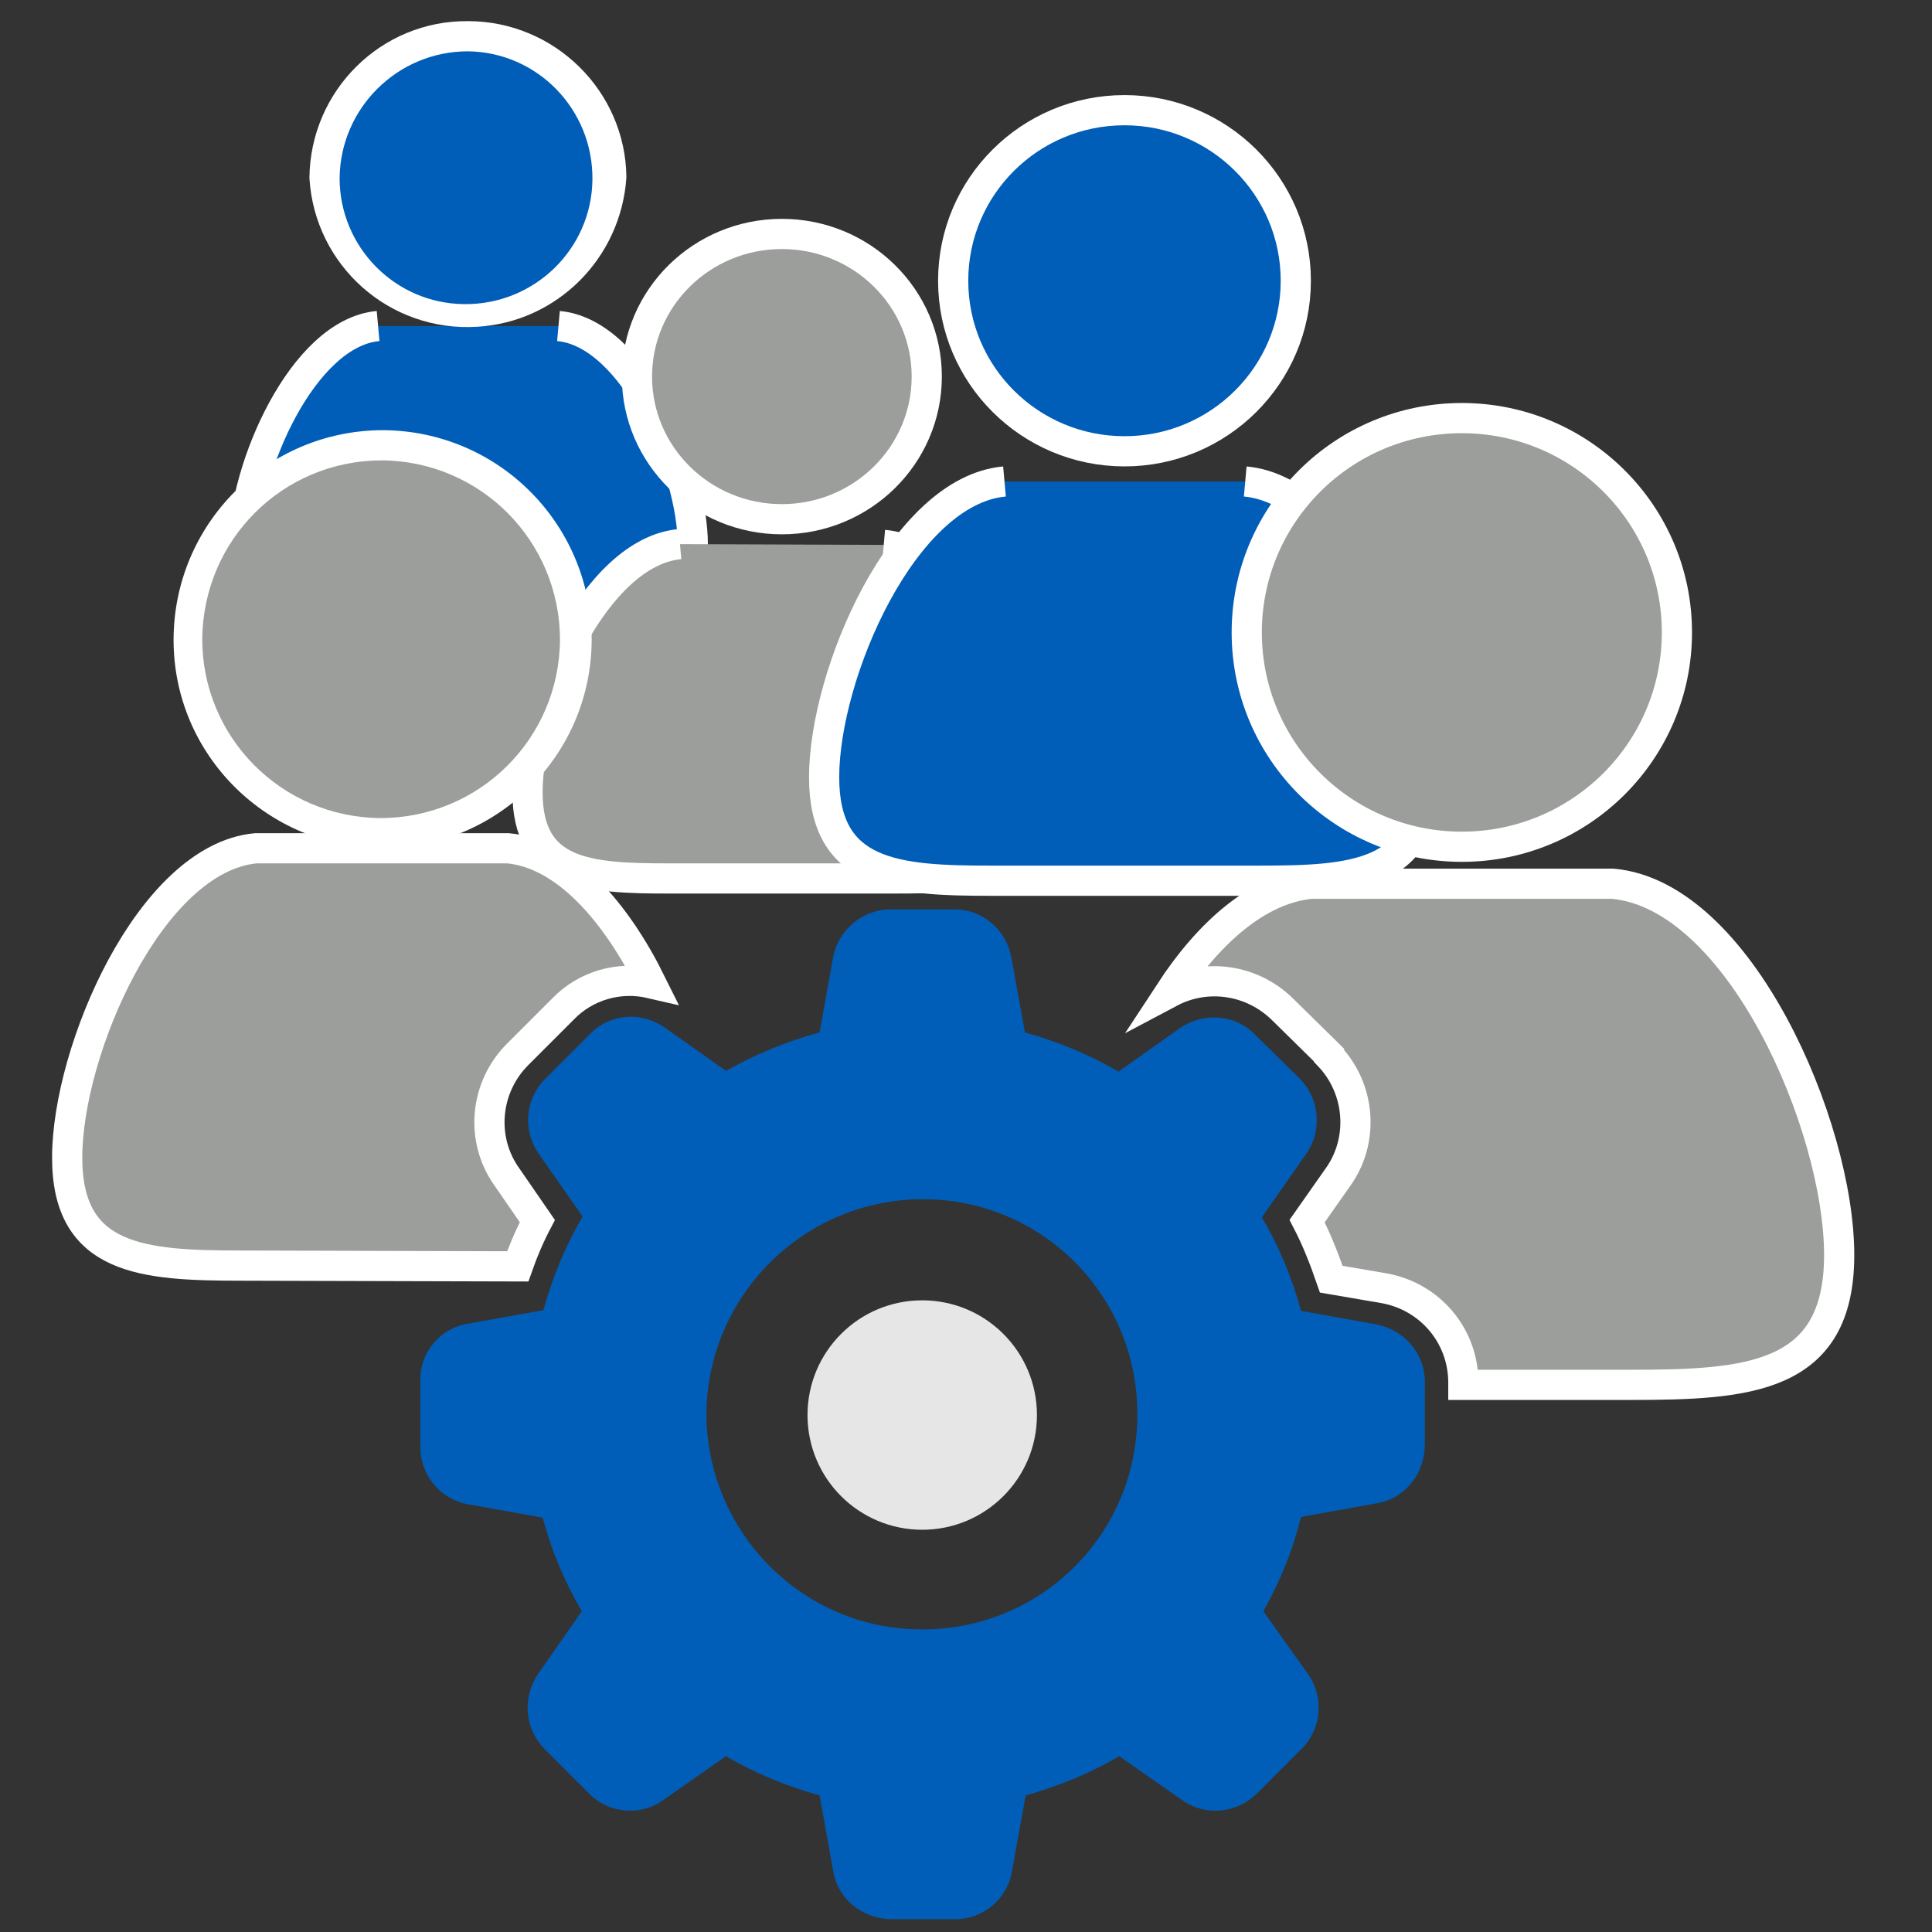 <?xml version="1.0" encoding="utf-8"?>
<!-- Generator: Adobe Illustrator 22.0.0, SVG Export Plug-In . SVG Version: 6.00 Build 0)  -->
<svg version="1.1" id="Layer_1" xmlns="http://www.w3.org/2000/svg" xmlns:xlink="http://www.w3.org/1999/xlink" x="0px" y="0px"
	 viewBox="0 0 256 256" style="enable-background:new 0 0 256 256;" xml:space="preserve">
<rect x="0" y="0" width="256" height="256" fill="#333333" stroke="none"/>
<style type="text/css">
	.st0{fill:#005EB8;stroke:#FFFFFF;stroke-width:4;stroke-miterlimit:10;}
	.st1{fill:#005EB8;}
	.st2{fill:#FFFFFF;}
	.st3{fill:#9C9E9C;stroke:#FFFFFF;stroke-width:4;stroke-miterlimit:10;}
	.st4{fill:#9C9E9C;}
	.st5{fill:#E6E6E6;}
</style>
<title>financial-awareness copy</title>
<g>
	<g>
		<path class="st0" d="M50.1,43.2c-10,0.9-17.8,18.9-17.8,29c0,9.7,7.2,10.1,16.5,10.1h26.5c9.3,0,16.5-0.5,16.5-10.1
			c0-10.1-7.8-28.1-17.8-29"/>
		<g>
			<path class="st1" d="M62,42.3C51.6,42.4,43.1,34,43,23.6c0.7-10.5,9.7-18.4,20.2-17.7c9.5,0.6,17.1,8.2,17.7,17.7
				C80.8,34,72.4,42.3,62,42.3z"/>
			<path class="st2" d="M62,6.8c9.2,0.1,16.6,7.7,16.5,17c-0.1,9.2-7.7,16.6-17,16.5C52.3,40.2,45,32.7,45,23.6
				C45.1,14.3,52.7,6.8,62,6.8C62,6.8,62,6.8,62,6.8 M62,2.8c-11.5-0.1-20.9,9.2-21,20.8C41.7,35.2,51.6,44,63.2,43.3
				c10.6-0.6,19.1-9.1,19.8-19.8C82.9,12.1,73.5,2.8,62,2.8z"/>
		</g>
	</g>
	<g>
		<path class="st3" d="M90.1,72.1c-11.3,1-20.2,21.4-20.2,32.9c0,10.9,8.1,11.4,18.7,11.4h30c10.6,0,18.7-0.5,18.7-11.4
			c0-11.4-8.9-31.8-20.2-32.8"/>
		<ellipse class="st3" cx="103.6" cy="49.9" rx="19.2" ry="18.9"/>
	</g>
	<g>
		<path class="st4" d="M50.6,110.3C36.4,110.3,25,98.7,25,84.5S36.6,58.9,50.8,59C64.9,59,76.4,70.5,76.4,84.6
			C76.3,98.8,64.8,110.3,50.6,110.3z"/>
		<path class="st2" d="M50.6,61c13.1,0.1,23.6,10.7,23.6,23.8c-0.1,13.1-10.7,23.6-23.8,23.6c-13.1-0.1-23.6-10.7-23.6-23.7
			C26.9,71.5,37.5,61,50.6,61 M50.6,57C35.3,57.1,23,69.5,23,84.8s12.5,27.6,27.8,27.6c15.3-0.1,27.6-12.5,27.6-27.7
			C78.3,69.3,65.9,57,50.6,57z"/>
	</g>
	<g>
		<path class="st0" d="M133.1,63.8c-13.4,1.2-23.9,25.5-23.9,39.2c0,13,9.6,13.7,22.1,13.7h35.5c12.5,0,22.1-0.6,22.1-13.7
			c0-13.7-10.5-38-23.9-39.2"/>
		<ellipse class="st0" cx="149" cy="37.2" rx="22.7" ry="22.6"/>
	</g>
	<ellipse class="st3" cx="193.7" cy="83.8" rx="28.5" ry="28.4"/>
</g>
<g>
	<g>
		<path class="st3" d="M83.6,135.1L83.6,135.1z"/>
		<path class="st3" d="M68.6,167.8c0.7-2,1.6-4.1,2.6-6l-4-5.8c-3.6-5-3-11.9,1.4-16.3l6-6c3-3.1,7.4-4.4,11.7-3.4
			c-4.6-9.3-11.3-17.2-19-17.9H33.9c-14,1.3-25,26.8-25,41c0,13.6,10,14.3,23.1,14.3L68.6,167.8L68.6,167.8z"/>
	</g>
	<g>
		<path class="st5" d="M107,187.5c0-8.4,6.8-15.2,15.2-15.2s15.2,6.8,15.2,15.2s-6.8,15.2-15.2,15.2S107,195.9,107,187.5L107,187.5z
			"/>
		<path class="st1" d="M61.9,199.3l10,1.8c1.2,4.4,2.9,8.5,5.2,12.4l-5.8,8.3c-2.1,3.1-1.8,7.2,0.8,9.9l6,6c2.6,2.6,6.8,3,9.8,0.8
			l8.3-5.8c3.9,2.3,8.1,4,12.4,5.2l1.8,10c0.6,3.7,3.8,6.3,7.6,6.4h8.6c3.7,0,6.9-2.7,7.5-6.4l1.8-10c4.3-1.2,8.5-2.9,12.4-5.2
			l8.3,5.8c3.1,2.2,7.2,1.8,9.9-0.8l6-6c2.6-2.6,3-6.8,0.8-9.9l-5.9-8.3c2.2-3.9,3.9-8.1,5-12.5l10-1.8c3.7-0.6,6.3-3.8,6.4-7.6
			v-8.5c0-3.7-2.7-6.9-6.4-7.6l-10-1.8c-1.2-4.4-2.9-8.5-5.2-12.4l5.8-8.3c2.2-3,1.9-7.2-0.6-9.9l-6.1-6c-2.6-2.7-6.8-3-9.9-0.9
			l-8.2,5.8c-3.9-2.3-8.1-4-12.4-5.2l-1.8-10c-0.7-3.6-3.8-6.3-7.5-6.3H118c-3.7,0-6.9,2.7-7.6,6.3l-1.8,10
			c-4.4,1.2-8.5,2.9-12.4,5.1l-8.2-5.8c-3.1-2.1-7.2-1.8-9.8,0.9l-6,6c-2.6,2.6-3,6.8-0.8,9.9l5.8,8.3c-2.3,3.9-4,8.1-5.2,12.4
			l-10,1.8c-3.7,0.6-6.4,3.8-6.3,7.6v8.5C55.6,195.4,58.3,198.6,61.9,199.3z M122.3,158.9c15.8,0,28.5,12.8,28.4,28.6
			c0,15.8-12.8,28.5-28.6,28.4c-15.7,0-28.4-12.8-28.5-28.5C93.7,171.7,106.5,158.9,122.3,158.9
			C122.2,158.9,122.3,158.9,122.3,158.9z"/>
	</g>
	<g>
		<path class="st3" d="M160.9,135.1L160.9,135.1z"/>
		<path class="st3" d="M213.7,117.1h-40c-7.1,0.7-13.6,6.6-18.7,14.4c4.9-2.6,10.9-1.7,14.9,2.2l6.1,6l0.1,0.1v0.1
			c4.2,4.4,4.7,11.3,1.1,16.2l-4,5.7c1.3,2.5,2.3,5.1,3.2,7.7l7,1.2c6.1,1.1,10.5,6.3,10.5,12.5v0.3H216c15.7,0,27.7-0.8,27.7-17.2
			C243.7,149.2,230.5,118.6,213.7,117.1z"/>
	</g>
</g>
</svg>
